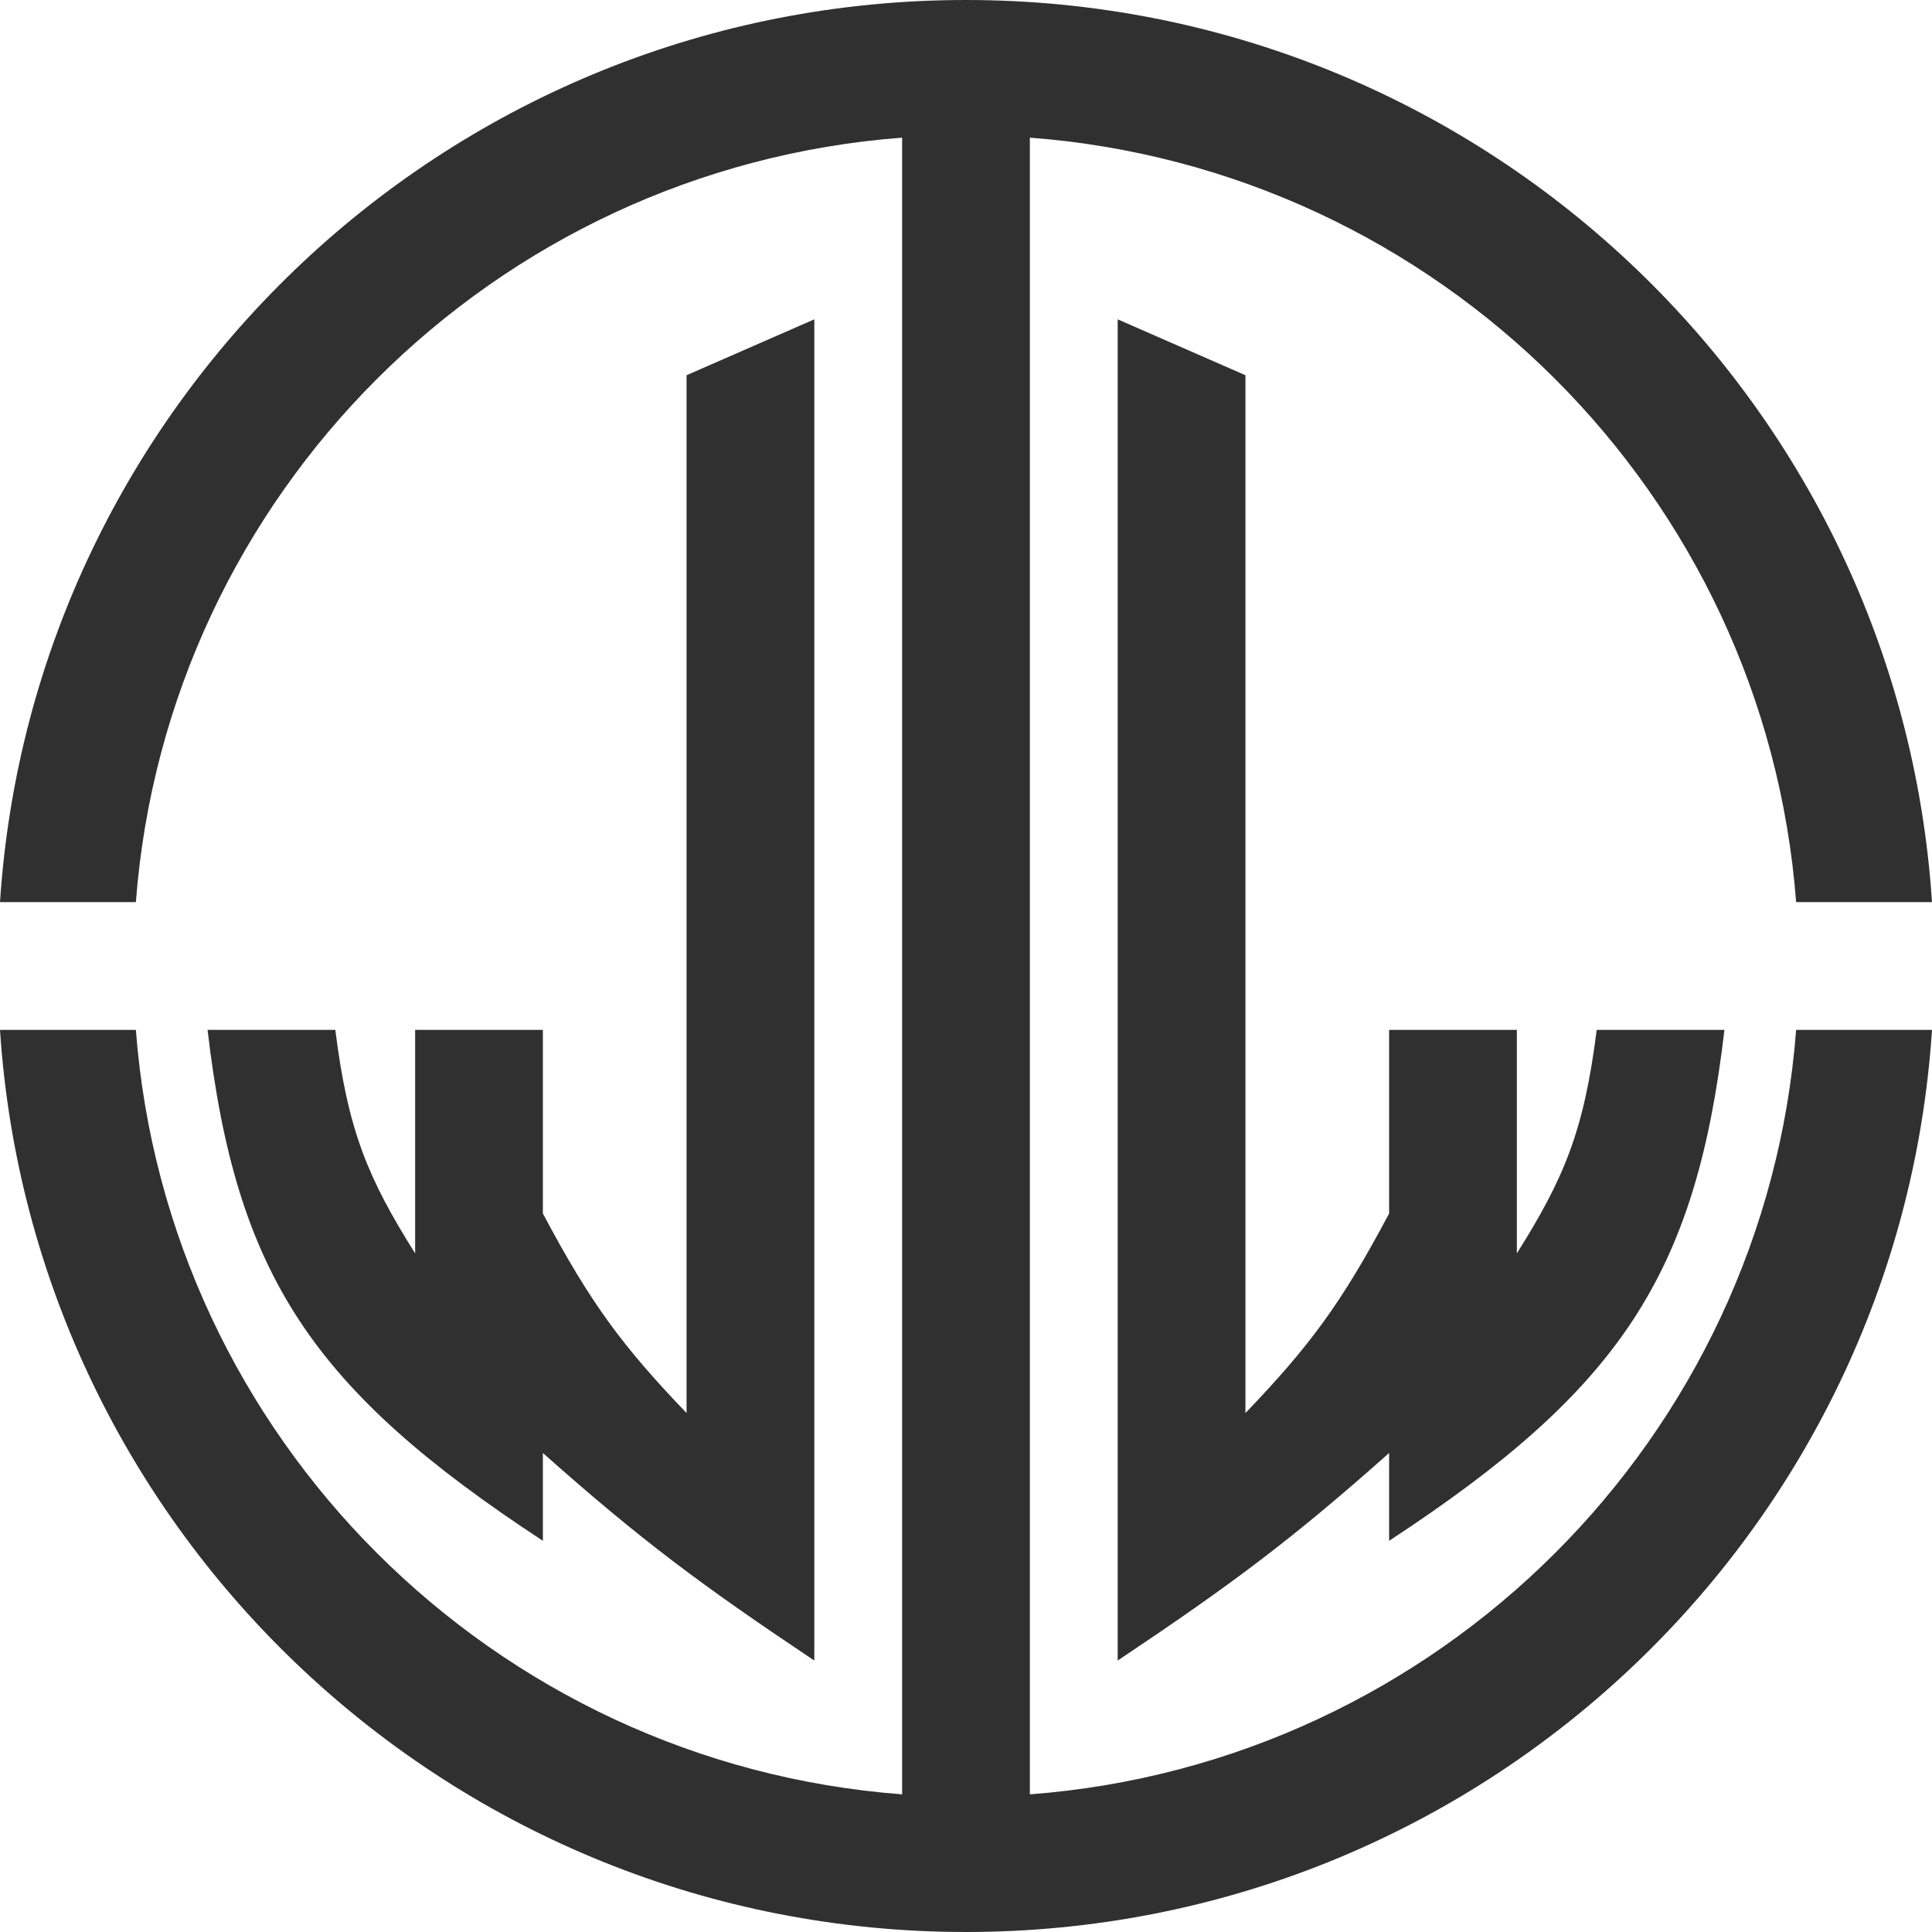 <svg width="242" height="242" viewBox="0 0 242 242" fill="none" xmlns="http://www.w3.org/2000/svg">
<path fill-rule="evenodd" clip-rule="evenodd" d="M224.981 129H242C237.873 192.097 185.277 242 121 242C56.723 242 4.127 192.097 0 129H17.019C20.913 180.098 61.789 220.882 113 224.758V17.242C61.789 21.118 20.913 61.902 17.019 113H0C4.127 49.903 56.723 0 121 0C185.277 0 237.873 49.903 242 113H224.981C221.088 61.902 180.211 21.118 129 17.242V224.758C180.211 220.882 221.088 180.098 224.981 129ZM140 208V40L156 47V177C163.962 168.689 167.986 163.338 174 152V129H190V157C195.976 147.504 198.421 141.56 200 129H216C212.415 159.7 202.946 174.019 174 193V182C161.679 192.956 154.126 198.554 140 208ZM102 40V208C87.874 198.554 80.321 192.956 68 182V193C39.054 174.019 29.584 159.7 26 129H42C43.58 141.56 46.024 147.504 52 157V129H68V152C74.014 163.338 78.038 168.689 86 177V47L102 40Z" fill="#303030"/>
</svg>
